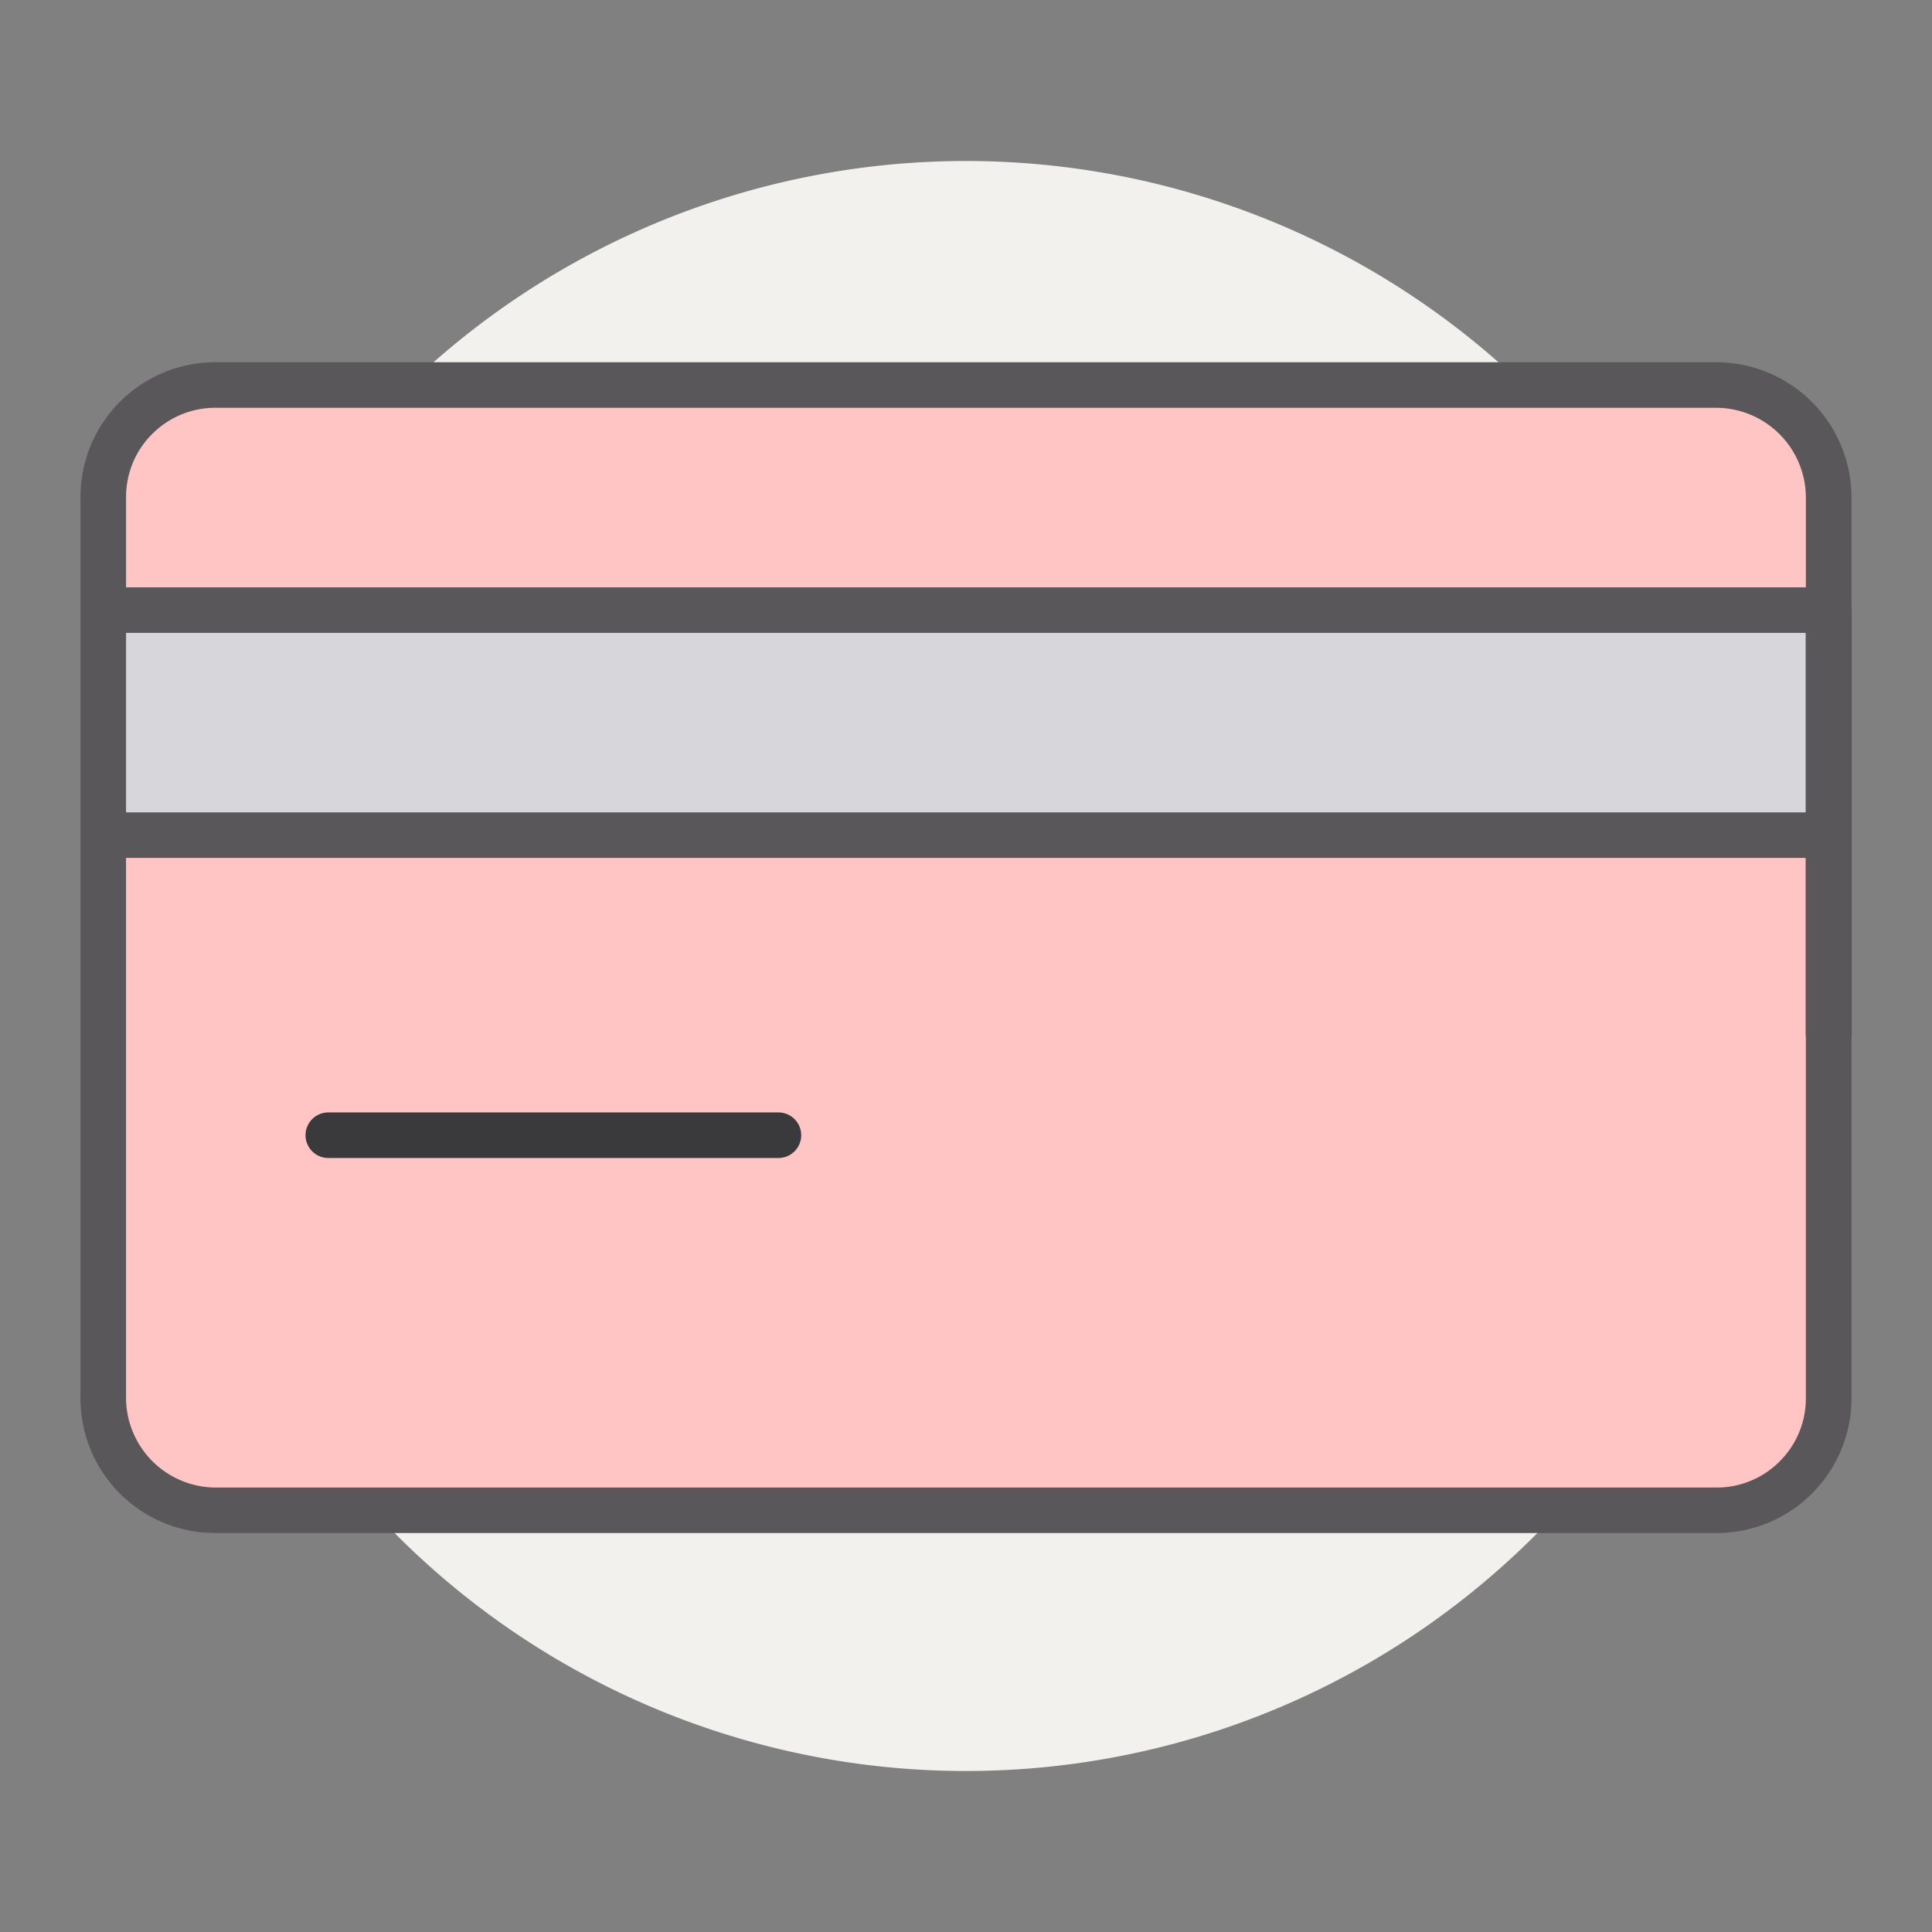 <svg xmlns="http://www.w3.org/2000/svg" xmlns:xlink="http://www.w3.org/1999/xlink" width="96" height="96" viewBox="0 0 96 96"><rect x="0" y="0" width="96" height="96" fill="#808080" stroke="none"/><defs><clipPath id="clip-path"><rect id="長方形_149868" data-name="長方形 149868" width="88" height="58.18" fill="none"/></clipPath></defs><g id="グループ_165149" data-name="グループ 165149" transform="translate(6.8 16.871)"><rect id="長方形_149289" data-name="長方形 149289" width="96" height="96" transform="translate(-6.8 -16.871)" fill="#fff" opacity="0.005"/><path id="パス_843" data-name="パス 843" d="M89.012,45.513a40,40,0,1,0-40,40,40,40,0,0,0,40-40" transform="translate(-7.812 -14.384)" fill="#f2f1ee"/><g id="グループ_167869" data-name="グループ 167869" transform="translate(-2.801 1.129)"><g id="グループ_167868" data-name="グループ 167868" transform="translate(0 0)" clip-path="url(#clip-path)"><path id="パス_2895" data-name="パス 2895" d="M80.906,57.165H7.368A5.97,5.97,0,0,1,1.4,51.2V23.536H86.876V51.2a5.97,5.97,0,0,1-5.97,5.97" transform="translate(-0.007 -0.117)" fill="#ffc4c4"/><path id="パス_2896" data-name="パス 2896" d="M87,12.413V23.557H1.269V12.377H87Z" transform="translate(-0.006 -0.061)" fill="#d6d6db"/><path id="パス_2897" data-name="パス 2897" d="M86.871,6.73v5.592H1.138V6.73A5.572,5.572,0,0,1,6.69,1.138H81.282A5.6,5.6,0,0,1,86.874,6.73" transform="translate(-0.006 -0.005)" fill="#ffc4c4"/><line id="線_473" data-name="線 473" y2="21.022" transform="translate(86.868 12.351)" fill="none" stroke="#3a3a3c" stroke-linecap="round" stroke-linejoin="round" stroke-width="2.275"/><path id="パス_2898" data-name="パス 2898" d="M34.737,39.727H12.371a1.132,1.132,0,0,1,0-2.264H34.737a1.132,1.132,0,1,1,0,2.264" transform="translate(-0.056 -0.187)" fill="#3a3a3c"/><path id="パス_2899" data-name="パス 2899" d="M88,23.483V12.329l0-.014,0-.015V6.722c0-.017,0-.034,0-.052A6.726,6.726,0,0,0,81.274,0H6.7A6.7,6.7,0,0,0,0,6.723V51.456c0,.012,0,.024,0,.035A6.692,6.692,0,0,0,6.013,58.14l.027,0q.339.033.685.035H81.294A6.7,6.7,0,0,0,88,51.455V23.512l0-.015,0-.014M2.265,13.447h83.47v8.918H2.265ZM3.576,3.553a4.41,4.41,0,0,1,3.132-1.29H81.273a4.471,4.471,0,0,1,4.461,4.46v4.46H2.265v-4.5A4.4,4.4,0,0,1,3.576,3.553M84.422,54.626a4.414,4.414,0,0,1-3.132,1.29H6.725a4.473,4.473,0,0,1-4.461-4.461V24.63H85.733V51.492a4.405,4.405,0,0,1-1.311,3.134" transform="translate(0 0)" fill="#595759"/></g></g></g></svg>